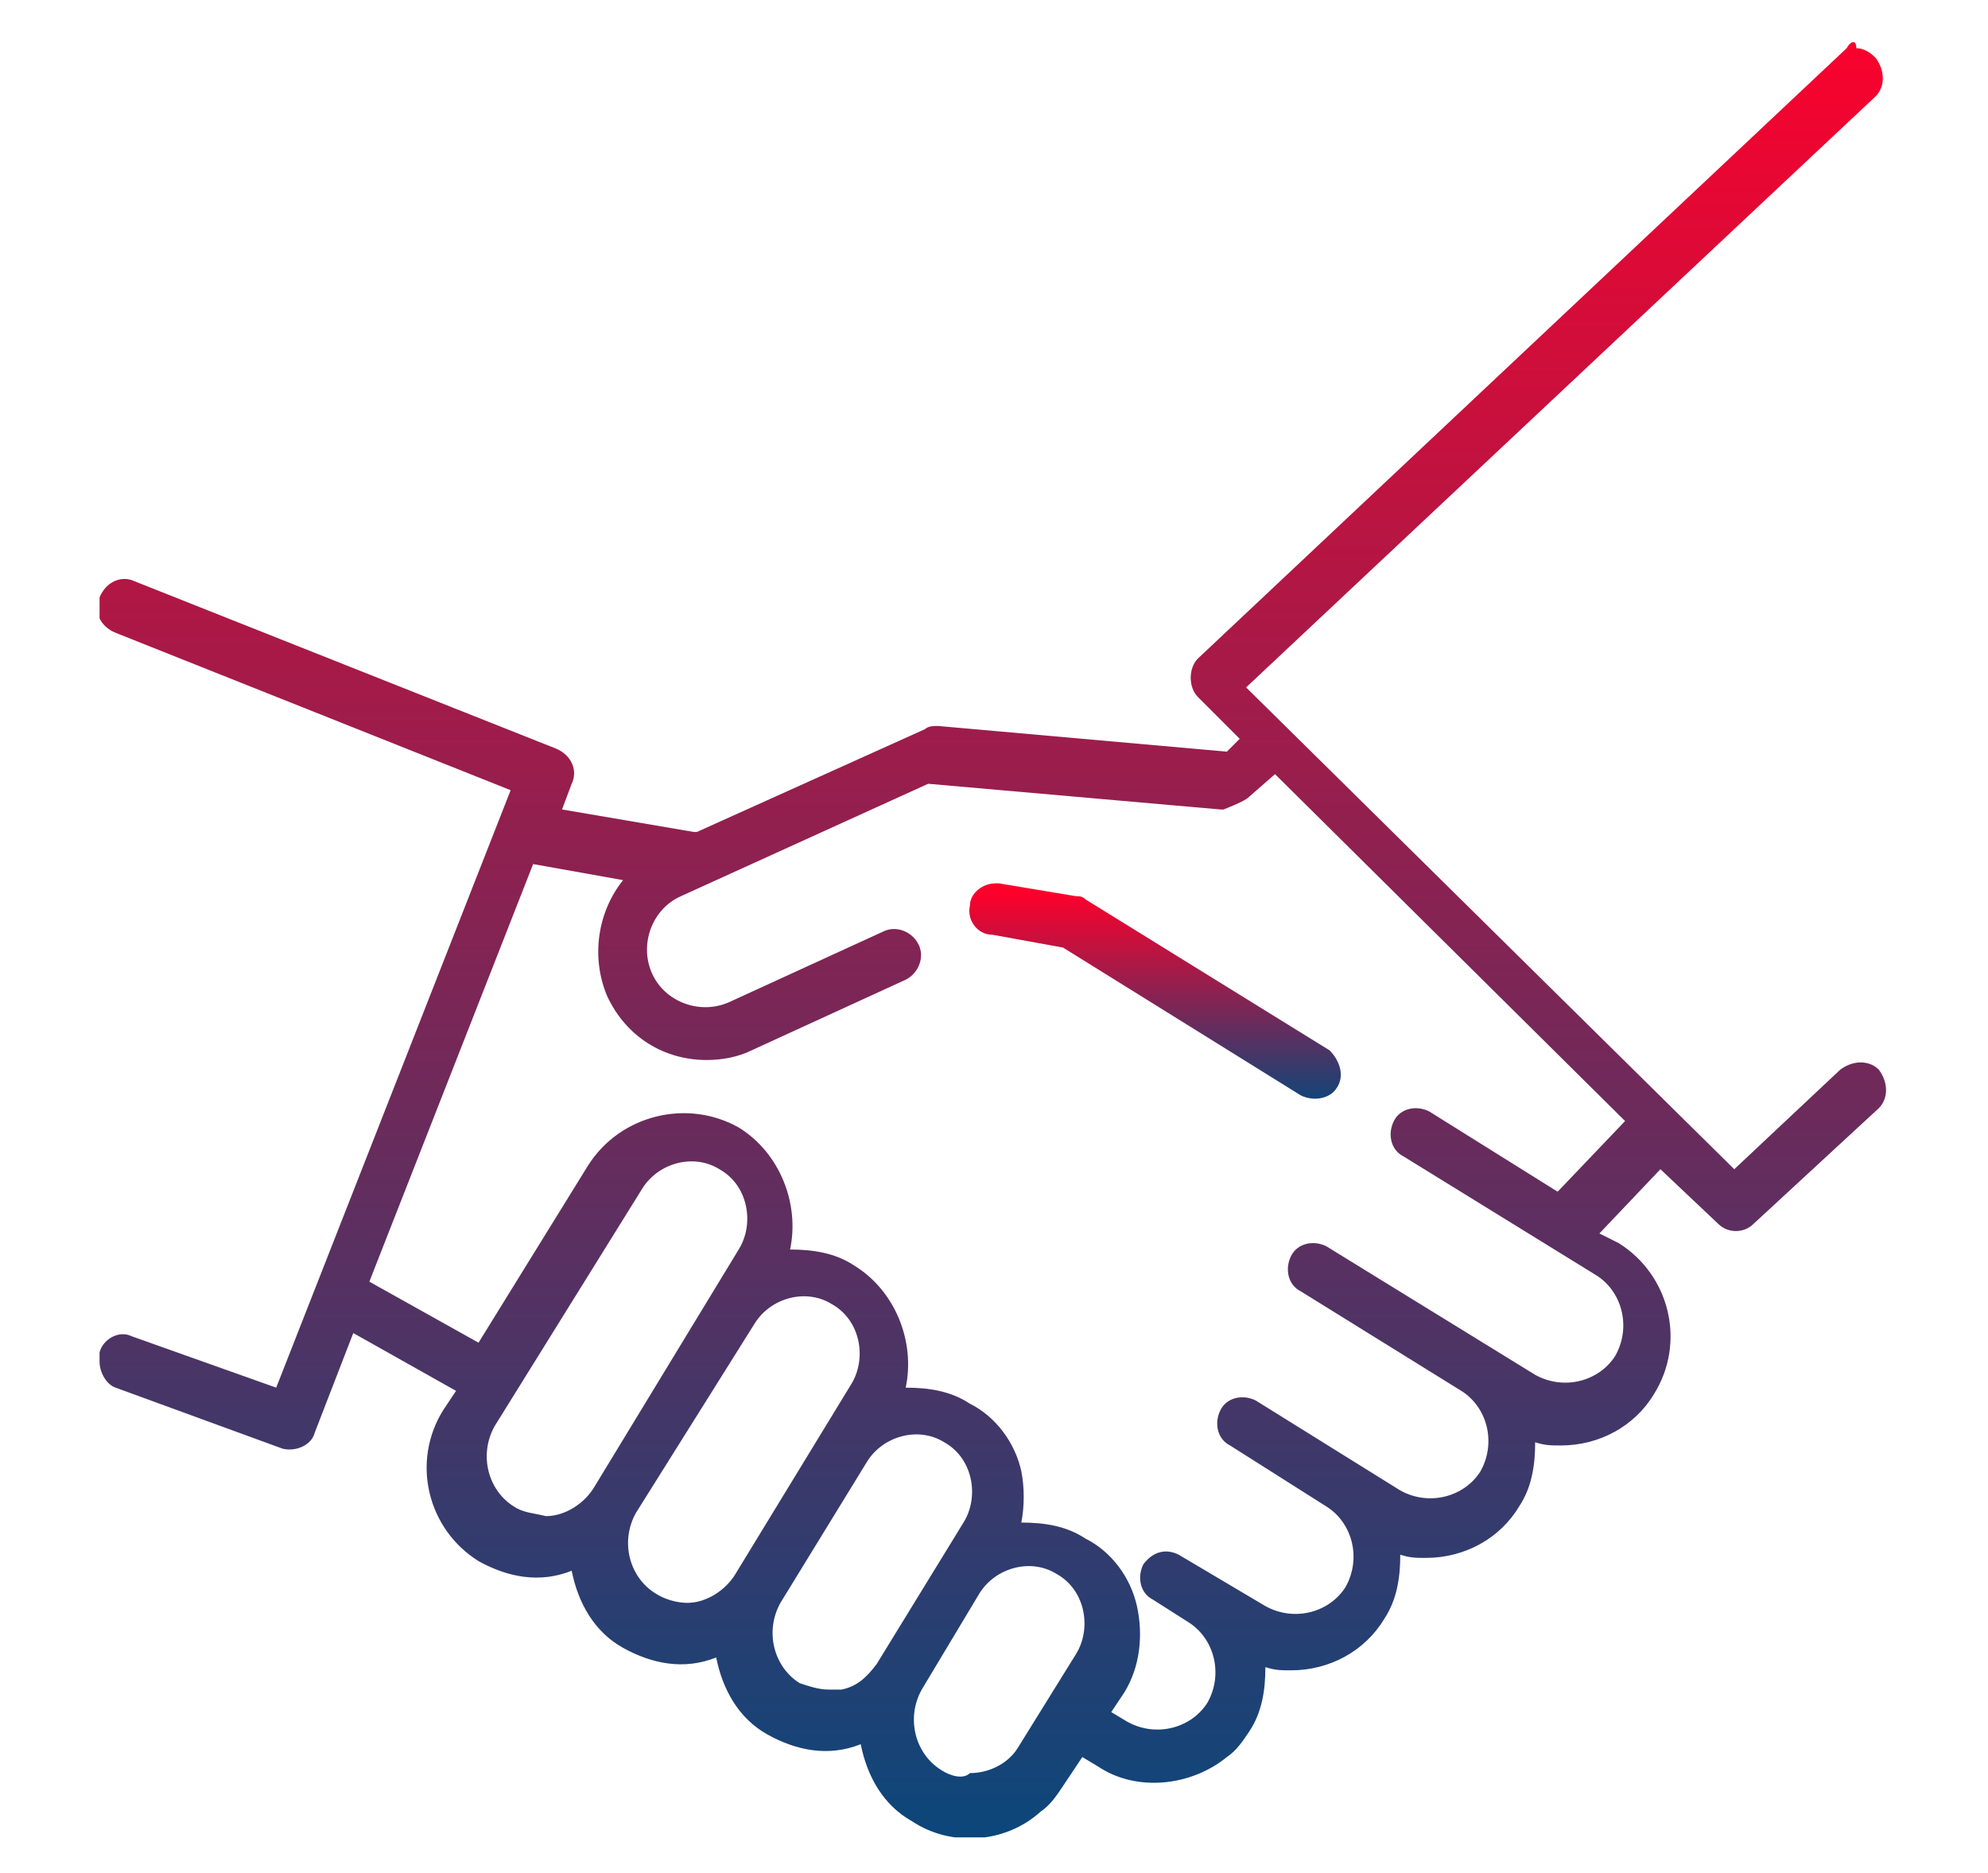<?xml version="1.0" encoding="utf-8"?>
<!-- Generator: Adobe Illustrator 24.1.0, SVG Export Plug-In . SVG Version: 6.00 Build 0)  -->
<svg version="1.1" id="Livello_1" xmlns="http://www.w3.org/2000/svg" xmlns:xlink="http://www.w3.org/1999/xlink" x="0px" y="0px"
	 viewBox="0 0 61.9 58.3" style="enable-background:new 0 0 61.9 58.3;" xml:space="preserve">
<style type="text/css">
	.st0{clip-path:url(#SVGID_2_);fill:url(#SVGID_3_);}
	.st1{clip-path:url(#SVGID_5_);fill:url(#SVGID_6_);}
</style>
<g>
	<g>
		<defs>
			<path id="SVGID_1_" d="M30.2,28.2c-0.1,0.4,0.2,0.9,0.7,0.9l2.2,0.4l7.4,4.6c0.4,0.2,0.9,0.1,1.1-0.2c0.3-0.4,0.1-0.9-0.2-1.2
				L33.8,28c-0.1-0.1-0.2-0.1-0.3-0.1l-2.4-0.4H31C30.6,27.5,30.2,27.8,30.2,28.2"/>
		</defs>
		<clipPath id="SVGID_2_">
			<use xlink:href="#SVGID_1_"  style="overflow:visible;"/>
		</clipPath>
		
			<linearGradient id="SVGID_3_" gradientUnits="userSpaceOnUse" x1="-861.323" y1="-94.702" x2="-861.214" y2="-94.702" gradientTransform="matrix(0 -61.543 61.543 0 5864.193 -52973.922)">
			<stop  offset="0" style="stop-color:#07487C"/>
			<stop  offset="1" style="stop-color:#FF002B"/>
		</linearGradient>
		<rect x="30.1" y="27.5" class="st0" width="11.8" height="6.8"/>
	</g>
</g>
<g>
	<g>
		<defs>
			<path id="SVGID_4_" d="M29.3,55.1c-0.8-0.5-1.1-1.6-0.6-2.5l1.8-3c0.5-0.8,1.6-1.1,2.4-0.6c0.9,0.5,1.1,1.7,0.6,2.5l-1.8,2.9
				c-0.3,0.5-0.9,0.8-1.5,0.8C30,55.4,29.6,55.3,29.3,55.1 M24.9,52.4c-0.8-0.5-1.1-1.6-0.6-2.5l2.7-4.4c0.5-0.8,1.6-1.1,2.4-0.6
				c0.9,0.5,1.1,1.7,0.6,2.5l-2.7,4.4c-0.3,0.4-0.6,0.7-1.1,0.8c-0.1,0-0.3,0-0.4,0C25.5,52.6,25.2,52.5,24.9,52.4 M20.4,49.6
				c-0.8-0.5-1.1-1.6-0.6-2.5l3.7-5.9c0.5-0.8,1.6-1.1,2.4-0.6c0.9,0.5,1.1,1.7,0.6,2.5L22.9,49c-0.3,0.5-0.9,0.9-1.5,0.9
				C21.1,49.9,20.7,49.8,20.4,49.6 M16,46.9c-0.8-0.5-1.1-1.6-0.6-2.5L20,37c0.5-0.8,1.6-1.1,2.4-0.6c0.9,0.5,1.1,1.7,0.6,2.5
				l-4.5,7.4c-0.3,0.5-0.9,0.9-1.5,0.9C16.6,47.1,16.3,47.1,16,46.9 M38.9,24.8l0.8-0.7l10.9,10.8l-2.1,2.2l-4-2.5
				c-0.4-0.2-0.9-0.1-1.1,0.3s-0.1,0.9,0.3,1.1l6,3.7c0.8,0.5,1.1,1.6,0.6,2.5c-0.5,0.8-1.6,1.1-2.5,0.6l-6.5-4
				c-0.4-0.2-0.9-0.1-1.1,0.3s-0.1,0.9,0.3,1.1l5,3.1c0.8,0.5,1.1,1.6,0.6,2.5c-0.5,0.8-1.6,1.1-2.5,0.6l-4.5-2.8
				c-0.4-0.2-0.9-0.1-1.1,0.3s-0.1,0.9,0.3,1.1l3,1.9c0.8,0.5,1.1,1.6,0.6,2.5c-0.5,0.8-1.6,1.1-2.5,0.6l-2.7-1.6
				c-0.4-0.2-0.8-0.1-1.1,0.3c-0.2,0.4-0.1,0.9,0.3,1.1l1.1,0.7c0.8,0.5,1.1,1.6,0.6,2.5c-0.5,0.8-1.6,1.1-2.5,0.6l-0.5-0.3l0.4-0.6
				c0.5-0.8,0.6-1.8,0.4-2.7c-0.2-0.9-0.8-1.7-1.6-2.1c-0.6-0.4-1.3-0.5-2-0.5c0.1-0.5,0.1-1.1,0-1.6c-0.2-0.9-0.8-1.7-1.6-2.1
				c-0.6-0.4-1.3-0.5-2-0.5c0.3-1.4-0.3-3-1.6-3.8c-0.6-0.4-1.3-0.5-2-0.5c0.3-1.4-0.3-3-1.6-3.8c-1.6-0.9-3.7-0.4-4.7,1.2l-3.4,5.5
				l-3.4-1.9l5.1-13l2.8,0.5c-0.8,1-1,2.4-0.5,3.6c0.6,1.3,1.8,2,3.1,2c0.5,0,1-0.1,1.4-0.3l4.8-2.2c0.4-0.2,0.6-0.7,0.4-1.1
				s-0.7-0.6-1.1-0.4l-4.8,2.2c-0.9,0.4-2,0-2.4-0.9s0-2,0.9-2.4l7.7-3.5l9.1,0.8c0,0,0,0,0.1,0C38.6,25,38.8,24.9,38.9,24.8
				 M57.5,1.5l-20.2,19c-0.3,0.3-0.3,0.9,0,1.2l1.3,1.3l-0.4,0.4l-9-0.8c-0.1,0-0.3,0-0.4,0.1l-7.1,3.2c0,0,0,0-0.1,0l-4.1-0.7
				l0.3-0.8c0.2-0.4,0-0.9-0.5-1.1L4.2,18.1c-0.4-0.2-0.9,0-1.1,0.5c-0.2,0.4,0,0.9,0.5,1.1l12.3,4.9L8.6,43.2l-4.5-1.6
				c-0.4-0.2-0.9,0.1-1,0.5c0,0.1,0,0.2,0,0.3l0,0c0,0.3,0.2,0.7,0.5,0.8l5.2,1.9c0.4,0.1,0.9-0.1,1-0.5l1.2-3.1l3.2,1.8l-0.4,0.6
				c-1,1.6-0.5,3.7,1.1,4.7c0.9,0.5,1.9,0.7,2.9,0.3c0.2,1,0.7,1.9,1.6,2.4s1.9,0.7,2.9,0.3c0.2,1,0.7,1.9,1.6,2.4s1.9,0.7,2.9,0.3
				c0.2,1,0.7,1.9,1.6,2.4c1.2,0.8,2.9,0.7,4-0.3c0.3-0.2,0.5-0.5,0.7-0.8l0.6-0.9l0.5,0.3c1.2,0.8,2.9,0.6,4-0.3
				c0.3-0.2,0.5-0.5,0.7-0.8c0.4-0.6,0.5-1.3,0.5-2c0.3,0.1,0.5,0.1,0.8,0.1c1.2,0,2.3-0.6,2.9-1.6c0.4-0.6,0.5-1.3,0.5-2
				c0.3,0.1,0.5,0.1,0.8,0.1c1.2,0,2.3-0.6,2.9-1.6c0.4-0.6,0.5-1.3,0.5-2c0.3,0.1,0.5,0.1,0.8,0.1c1.2,0,2.3-0.6,2.9-1.6
				c1-1.6,0.5-3.7-1.1-4.7l-0.6-0.3l1.9-2l1.8,1.7c0.3,0.3,0.8,0.3,1.1,0l3.9-3.6c0.3-0.3,0.3-0.8,0-1.2c-0.3-0.3-0.8-0.3-1.2,0
				L54,36.4l-15.2-15L58.4,3c0.3-0.3,0.3-0.8,0-1.2c-0.2-0.2-0.4-0.3-0.6-0.3C57.8,1.2,57.6,1.3,57.5,1.5"/>
		</defs>
		<clipPath id="SVGID_5_">
			<use xlink:href="#SVGID_4_"  style="overflow:visible;"/>
		</clipPath>
		
			<linearGradient id="SVGID_6_" gradientUnits="userSpaceOnUse" x1="-859.794" y1="-103.129" x2="-859.686" y2="-103.129" gradientTransform="matrix(0 -511.999 511.999 0 52832.984 -440157.031)">
			<stop  offset="0" style="stop-color:#07487C"/>
			<stop  offset="1" style="stop-color:#FF002B"/>
		</linearGradient>
		<rect x="3.1" y="1.2" class="st1" width="55.9" height="56"/>
	</g>
</g>
</svg>
